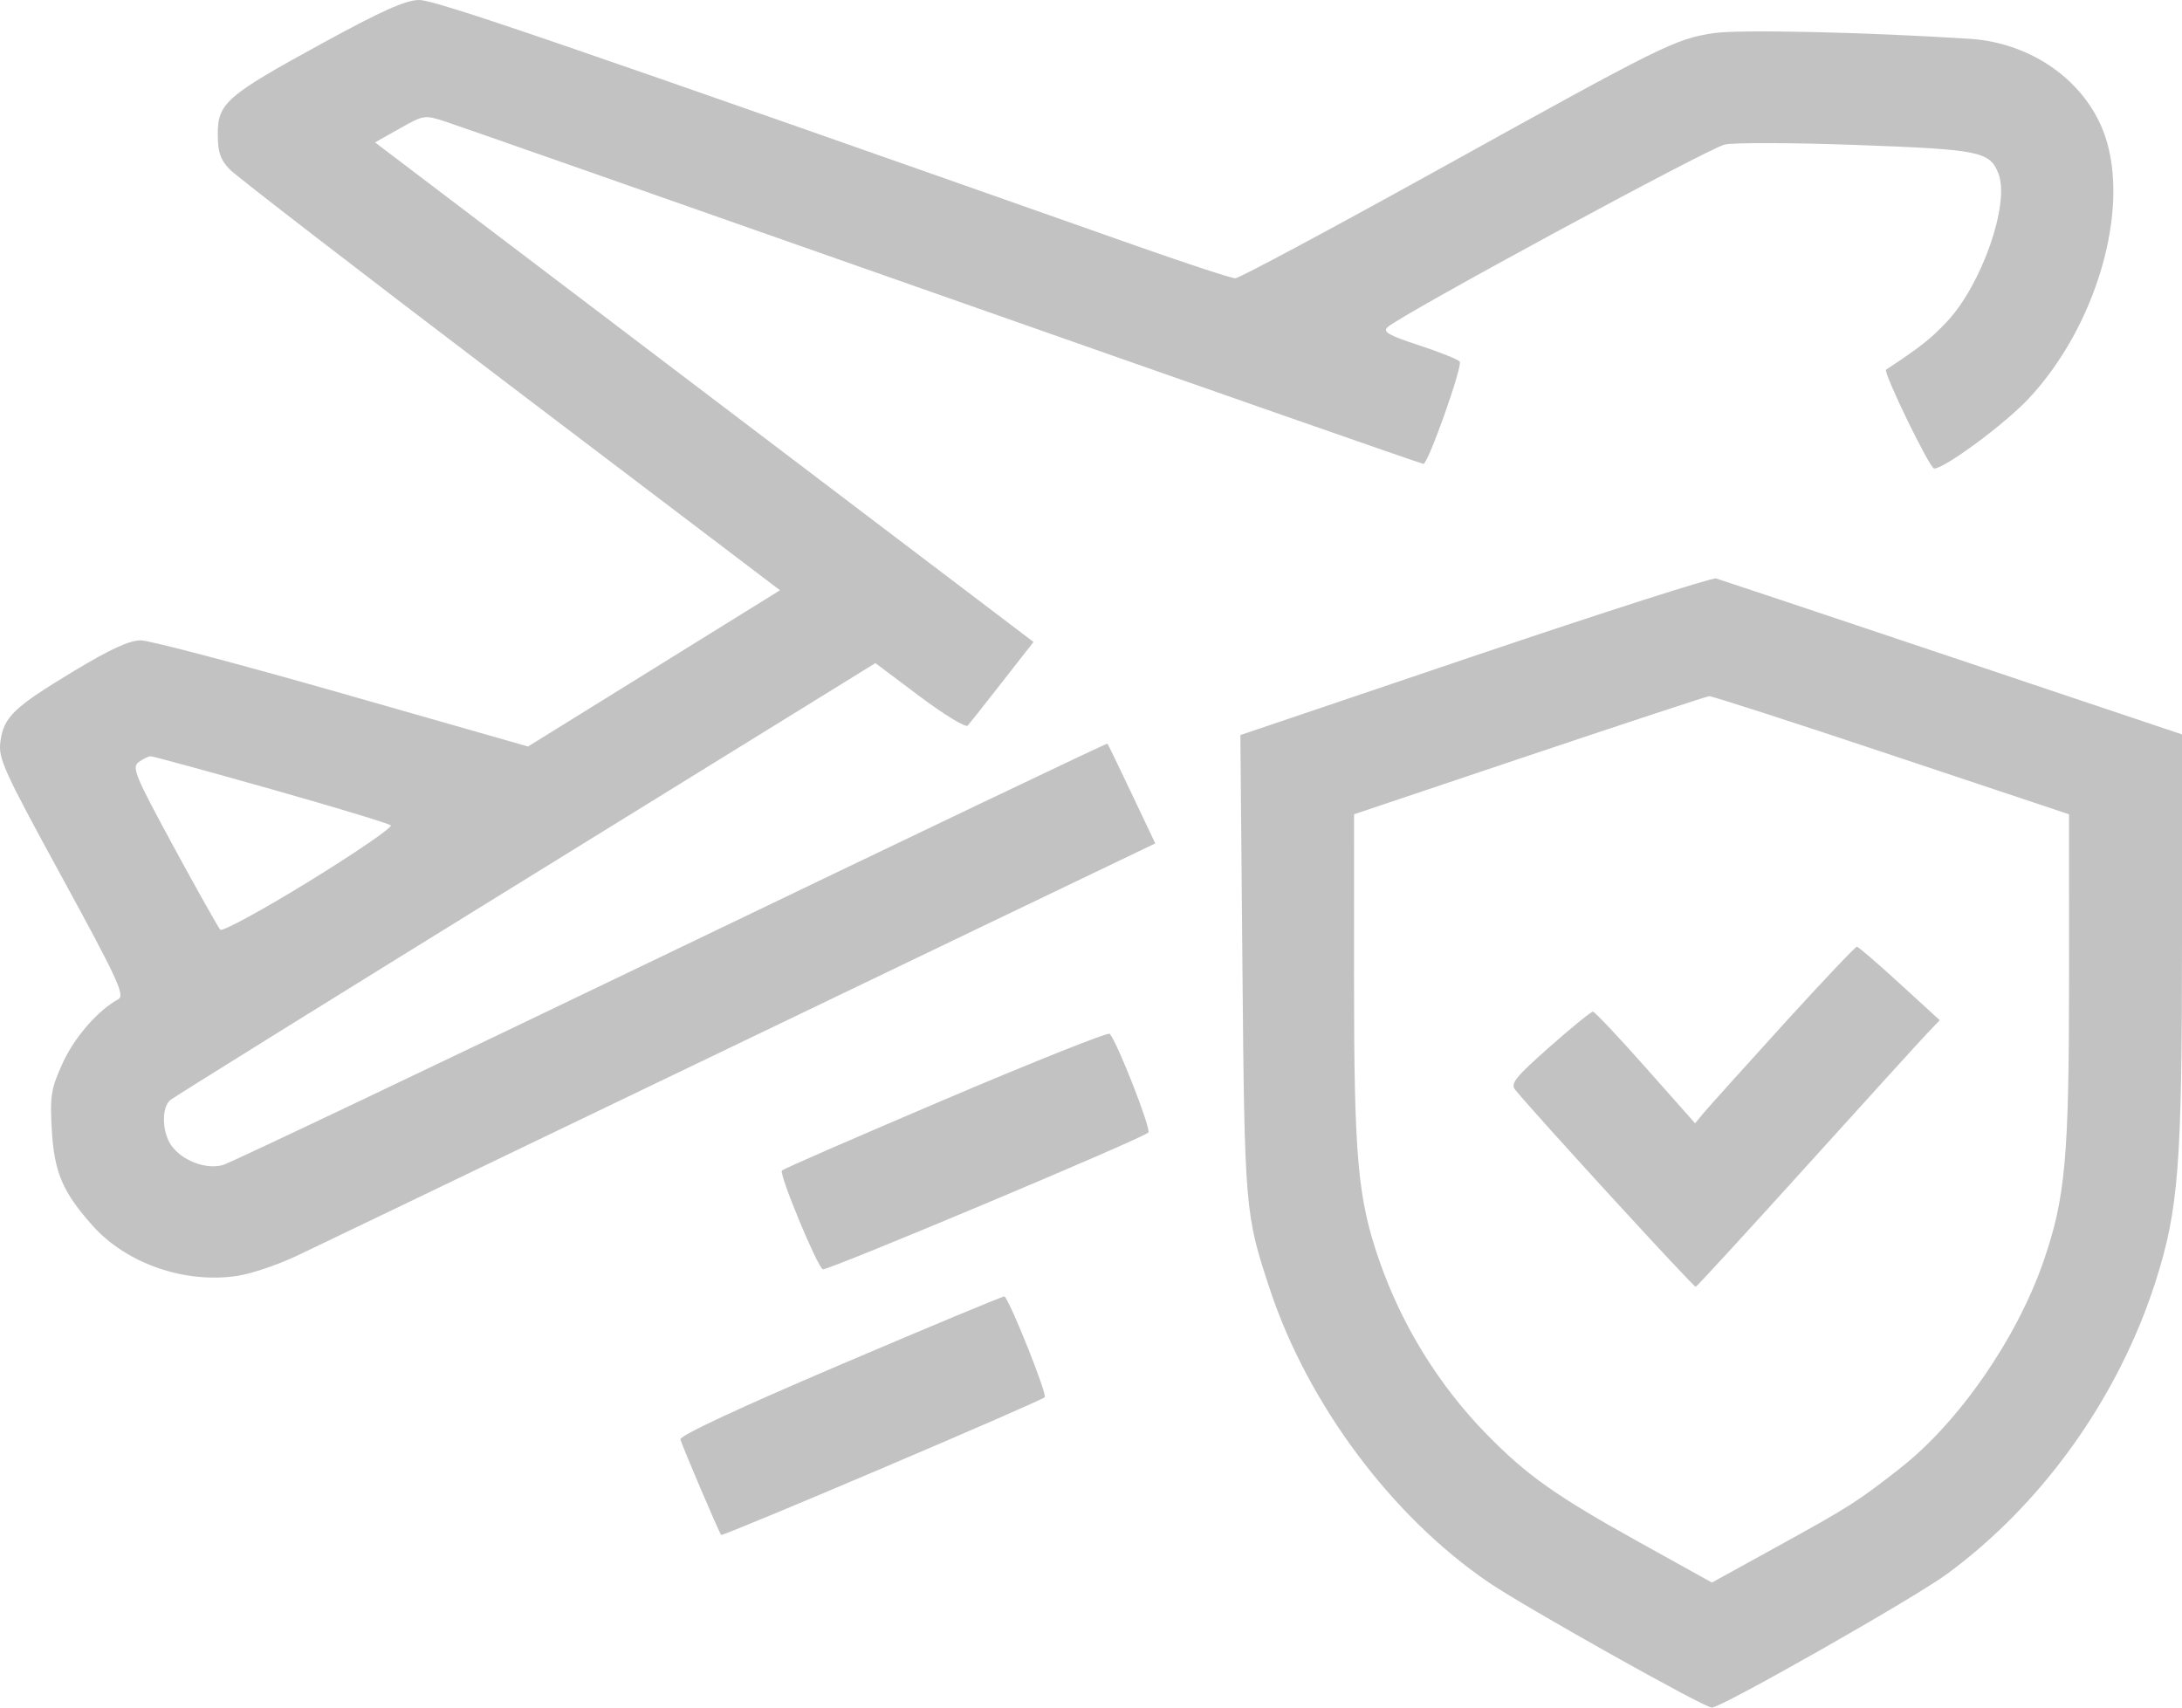 <?xml version="1.0" encoding="UTF-8"?> <svg xmlns="http://www.w3.org/2000/svg" width="46" height="36" viewBox="0 0 46 36" fill="none"><path id="image 10 (Traced)" fill-rule="evenodd" clip-rule="evenodd" d="M6.79 0.915C4.77 2.019 4.591 2.174 4.591 2.829C4.591 3.204 4.645 3.364 4.838 3.567C4.974 3.709 7.641 5.765 10.764 8.135L16.444 12.444L13.788 14.091L11.132 15.738L7.217 14.62C5.064 14.005 3.152 13.501 2.969 13.5C2.73 13.499 2.331 13.682 1.562 14.145C0.289 14.913 0.08 15.113 0.009 15.631C-0.04 15.989 0.067 16.225 1.308 18.497C2.477 20.638 2.638 20.985 2.496 21.064C2.061 21.304 1.568 21.87 1.321 22.413C1.076 22.951 1.052 23.1 1.091 23.809C1.142 24.714 1.319 25.131 1.956 25.844C2.672 26.645 3.911 27.071 5.018 26.896C5.308 26.851 5.866 26.661 6.258 26.475C6.651 26.289 9.226 25.052 11.98 23.726C14.735 22.4 18.646 20.52 20.672 19.548L24.355 17.781L23.861 16.74C23.59 16.168 23.358 15.689 23.346 15.677C23.334 15.664 19.198 17.639 14.156 20.065C9.114 22.491 4.86 24.514 4.704 24.56C4.351 24.664 3.842 24.473 3.613 24.151C3.414 23.87 3.402 23.346 3.591 23.191C3.668 23.127 7.044 21.029 11.093 18.528L18.455 13.98L19.39 14.682C19.904 15.068 20.359 15.345 20.401 15.297C20.444 15.249 20.773 14.833 21.133 14.372L21.788 13.534L14.847 8.268L7.906 3.002L8.425 2.71C8.935 2.422 8.951 2.42 9.396 2.565C9.645 2.646 14.368 4.302 19.893 6.246C25.418 8.19 29.97 9.78 30.009 9.78C30.107 9.78 30.836 7.725 30.774 7.625C30.746 7.581 30.363 7.427 29.922 7.282C29.269 7.068 29.144 6.996 29.253 6.897C29.553 6.625 36.025 3.12 36.362 3.047C36.562 3.003 37.82 3.008 39.156 3.057C41.746 3.152 41.95 3.193 42.132 3.665C42.373 4.293 41.782 5.992 41.049 6.777C40.71 7.139 40.486 7.316 39.762 7.793C39.692 7.84 40.682 9.878 40.775 9.878C40.996 9.878 42.262 8.942 42.763 8.408C44.193 6.885 44.911 4.416 44.376 2.862C43.984 1.721 42.839 0.901 41.522 0.818C39.302 0.676 36.649 0.618 36.124 0.699C35.311 0.824 35.077 0.94 30.361 3.554C28.066 4.826 26.122 5.867 26.042 5.867C25.962 5.867 25.03 5.562 23.972 5.189C11.748 0.88 9.174 -0.003 8.835 5.90477e-06C8.55 0.002 8.058 0.222 6.79 0.915ZM31.091 13.825L26.149 15.497L26.192 20.343C26.238 25.504 26.246 25.603 26.776 27.195C27.578 29.606 29.342 31.969 31.376 33.356C32.142 33.878 35.924 36 36.088 36C36.292 36 40.339 33.701 41.041 33.187C43.055 31.711 44.659 29.465 45.44 27.026C45.927 25.505 46 24.57 46 19.834V15.483L41.162 13.86C38.501 12.967 36.258 12.218 36.178 12.195C36.098 12.172 33.809 12.906 31.091 13.825ZM39.875 15.918L43.618 17.167L43.619 20.64C43.619 24.403 43.542 25.256 43.081 26.589C42.518 28.218 41.3 29.979 40.064 30.949C39.153 31.663 38.993 31.765 37.449 32.615L36.09 33.364L34.573 32.522C32.797 31.536 32.192 31.108 31.337 30.234C30.331 29.205 29.547 27.935 29.072 26.559C28.622 25.258 28.545 24.385 28.545 20.64L28.546 17.167L32.239 15.926C34.271 15.244 35.978 14.682 36.032 14.677C36.087 14.672 37.816 15.23 39.875 15.918ZM5.712 16.636C7.059 17.017 8.196 17.361 8.238 17.401C8.28 17.441 7.506 17.971 6.519 18.579C5.531 19.187 4.688 19.646 4.644 19.6C4.6 19.553 4.158 18.767 3.661 17.852C2.844 16.346 2.774 16.177 2.925 16.066C3.017 15.999 3.13 15.944 3.177 15.944C3.223 15.944 4.364 16.255 5.712 16.636ZM37.61 21.581C36.797 22.476 36.042 23.314 35.933 23.444L35.735 23.681L34.693 22.506C34.12 21.86 33.62 21.33 33.582 21.328C33.543 21.326 33.131 21.662 32.665 22.074C31.946 22.71 31.837 22.846 31.942 22.974C32.383 23.515 35.707 27.143 35.749 27.129C35.777 27.119 36.828 25.974 38.084 24.585C39.34 23.195 40.486 21.935 40.63 21.783L40.892 21.508L40.049 20.736C39.585 20.311 39.179 19.962 39.147 19.959C39.115 19.957 38.423 20.687 37.61 21.581ZM19.943 23.169C18.077 23.963 16.52 24.641 16.484 24.677C16.416 24.744 17.218 26.682 17.345 26.76C17.419 26.805 24.066 24.012 24.209 23.877C24.275 23.813 23.564 21.993 23.395 21.794C23.363 21.757 21.81 22.375 19.943 23.169ZM17.732 28.765C15.556 29.693 14.323 30.269 14.344 30.347C14.38 30.483 15.161 32.315 15.203 32.36C15.237 32.398 21.927 29.551 22.024 29.457C22.082 29.401 21.308 27.46 21.177 27.331C21.163 27.317 19.613 27.963 17.732 28.765Z" fill="#878787" fill-opacity="0.5"></path></svg> 